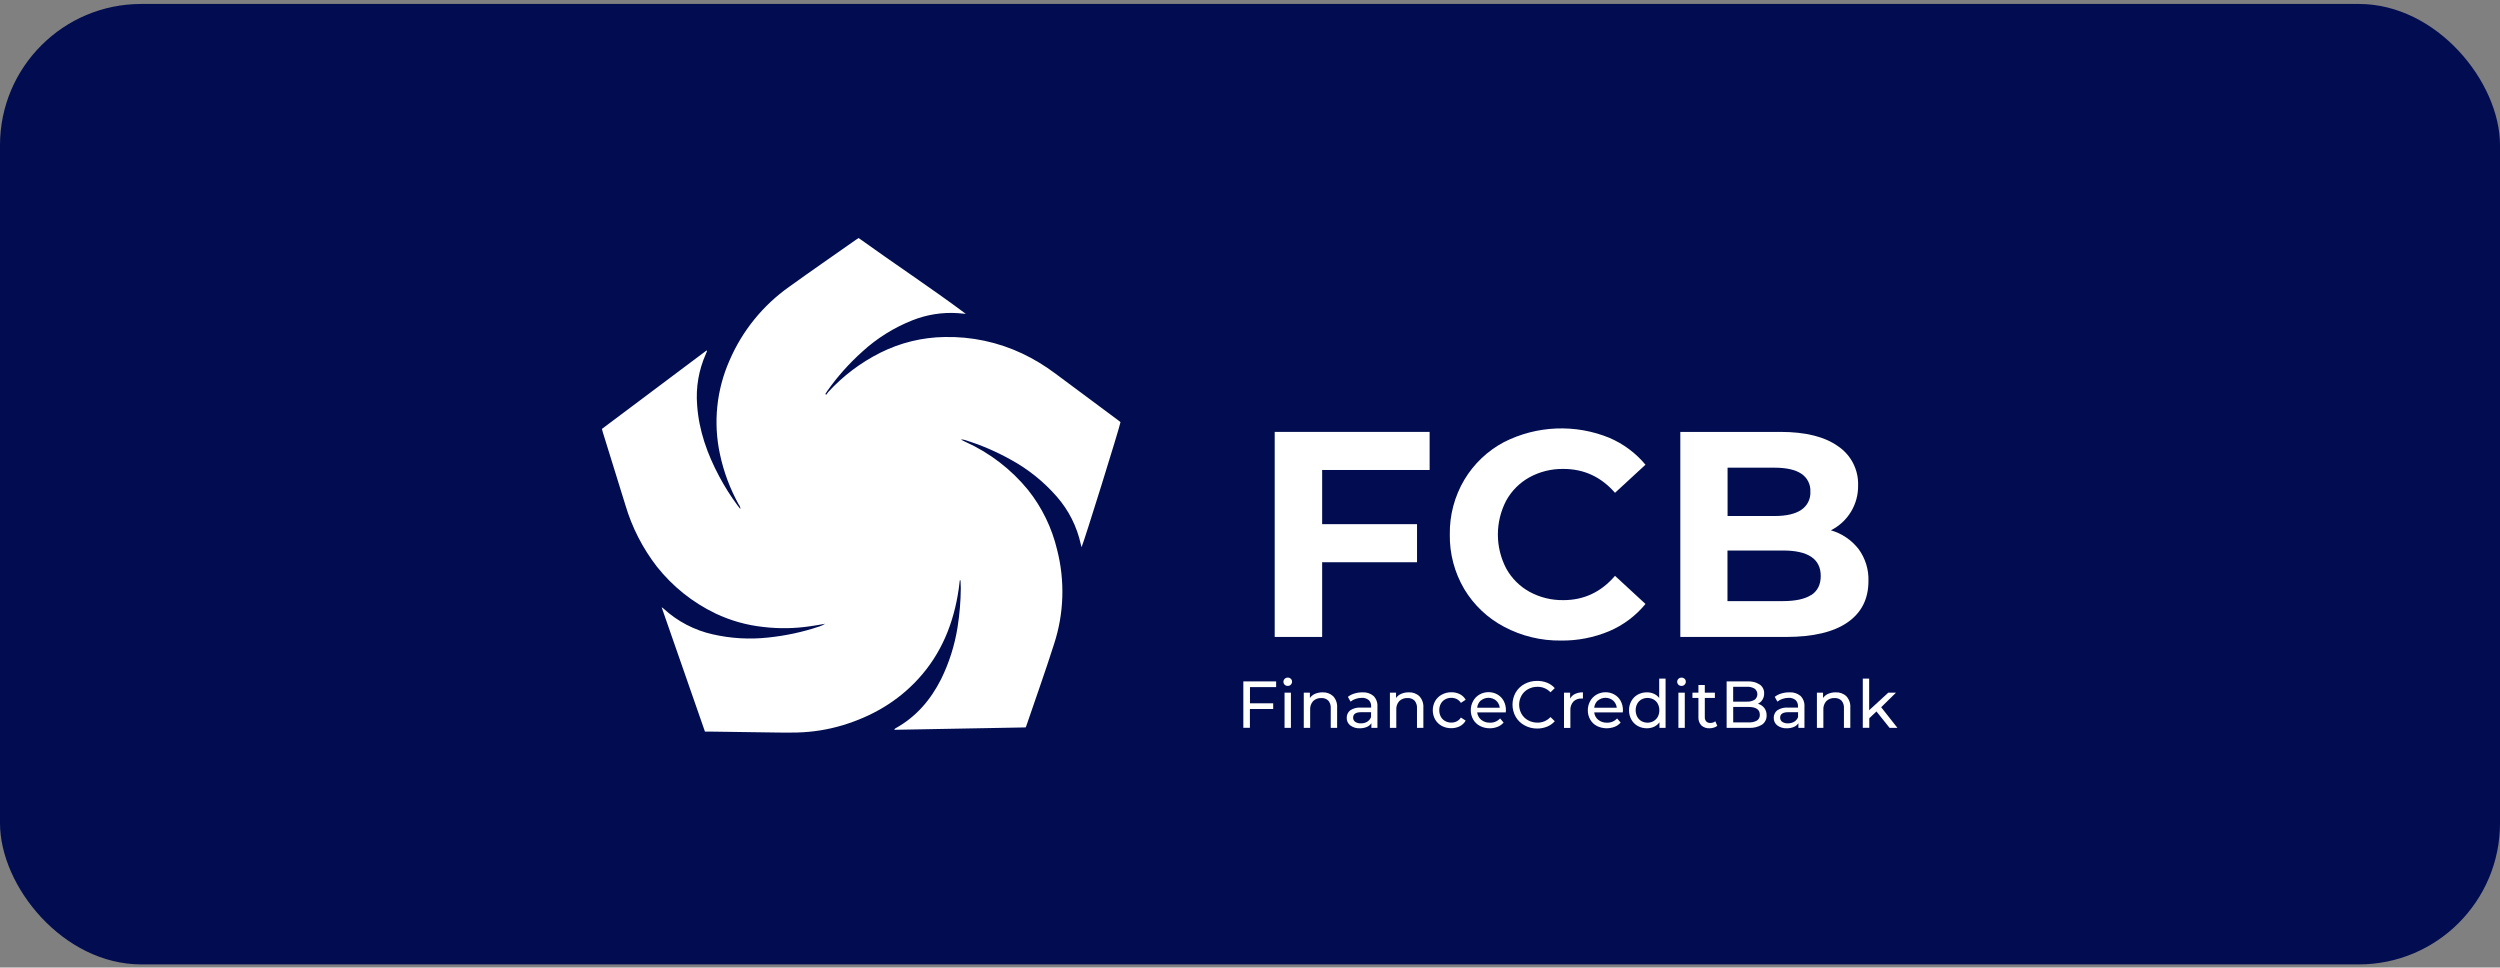 <?xml version="1.0" encoding="UTF-8"?> <svg xmlns="http://www.w3.org/2000/svg" width="385" height="149" viewBox="0 0 385 149" fill="none"><rect x="0" y="0" width="385" height="149" fill="#808080" stroke="none"/> <rect y="0.609" width="385" height="147.91" rx="21.751" fill="#010D50"></rect> <path d="M137.743 112.283C137.791 112.239 137.843 112.2 137.897 112.165C141.072 110.41 143.316 107.787 144.931 104.586C146.167 102.071 147.019 99.385 147.459 96.618C147.779 94.616 147.948 92.593 147.963 90.566C147.963 90.168 147.933 89.771 147.919 89.37H147.808C147.757 89.808 147.709 90.249 147.646 90.687C146.892 95.915 144.998 100.65 141.392 104.575C138.206 108.048 134.248 110.333 129.748 111.694C127.49 112.37 125.152 112.743 122.795 112.805C121.636 112.838 120.477 112.827 119.315 112.805C115.945 112.765 112.575 112.709 109.202 112.662C108.999 112.662 108.801 112.662 108.561 112.662L101.891 93.516C102.057 93.627 102.105 93.652 102.142 93.686C104.289 95.674 106.926 97.057 109.783 97.692C112.571 98.327 115.446 98.492 118.289 98.181C120.971 97.907 123.615 97.337 126.172 96.481C126.491 96.386 126.794 96.243 127.07 96.058C126.334 96.187 125.599 96.331 124.863 96.426C122.438 96.799 119.974 96.841 117.538 96.551C114.986 96.276 112.499 95.573 110.18 94.473C106.663 92.783 103.577 90.315 101.156 87.255C98.965 84.422 97.32 81.205 96.307 77.77C95.156 74.045 94.001 70.318 92.841 66.59C92.79 66.417 92.746 66.241 92.694 66.053L108.801 53.979L108.889 54.045C108.826 54.199 108.771 54.358 108.701 54.508C107.602 56.978 107.14 59.684 107.358 62.378C107.623 66.307 108.926 69.923 110.761 73.37C111.594 74.933 112.54 76.432 113.594 77.855C113.712 78.017 113.841 78.171 114.014 78.392C114.025 78.15 113.943 77.913 113.785 77.73C112.432 75.296 111.449 72.674 110.872 69.949C109.825 65.105 110.34 60.053 112.343 55.52C114.302 50.957 117.486 47.025 121.541 44.16C124.947 41.706 128.406 39.322 131.842 36.905C131.963 36.824 132.088 36.75 132.232 36.658C137.699 40.598 143.324 44.299 148.735 48.335L147.499 48.225C145.116 48.066 142.728 48.444 140.509 49.328C137.661 50.455 135.042 52.093 132.784 54.163C130.771 55.965 128.968 57.989 127.409 60.196C127.298 60.351 127.203 60.516 127.1 60.678L127.236 60.792C127.334 60.646 127.44 60.505 127.552 60.369C129.839 57.877 132.562 55.823 135.587 54.31C138.662 52.771 142.045 51.947 145.483 51.9C149.604 51.812 153.689 52.681 157.418 54.438C159.216 55.293 160.925 56.326 162.517 57.522C165.759 59.923 168.997 62.33 172.229 64.743C172.343 64.828 172.454 64.924 172.557 65.008C172.421 65.836 166.898 83.598 166.556 84.267C166.508 84.084 166.468 83.955 166.442 83.822C165.855 81.109 164.589 78.589 162.763 76.498C160.738 74.173 158.313 72.23 155.604 70.758C153.367 69.511 151.004 68.504 148.555 67.753C148.366 67.683 148.161 67.665 147.963 67.701C148.191 67.811 148.419 67.926 148.647 68.032C152.41 69.724 155.727 72.269 158.334 75.467C160.471 78.161 161.992 81.29 162.789 84.635C164.023 89.433 163.861 94.484 162.322 99.193C160.983 103.402 159.493 107.563 158.069 111.742C158.04 111.826 158.003 111.911 157.955 112.021L137.765 112.389L137.743 112.29" fill="white"></path> <path d="M203.611 72.377V80.721H218.223V86.585H203.611V98.089H196.304V66.513H220.162V72.377H203.611Z" fill="white"></path> <path d="M231.64 96.529C229.102 95.196 226.979 93.19 225.504 90.731C223.998 88.186 223.225 85.275 223.271 82.318C223.221 79.356 223.994 76.438 225.504 73.889C226.976 71.423 229.099 69.409 231.64 68.069C234.135 66.81 236.871 66.101 239.664 65.989C242.456 65.876 245.24 66.364 247.828 67.418C249.988 68.34 251.9 69.761 253.405 71.564L248.711 75.894C246.577 73.442 243.932 72.215 240.775 72.215C238.95 72.184 237.147 72.626 235.544 73.499C234.034 74.332 232.79 75.576 231.957 77.086C231.113 78.701 230.673 80.496 230.673 82.318C230.673 84.139 231.113 85.934 231.957 87.549C232.79 89.059 234.034 90.303 235.544 91.136C237.147 92.011 238.95 92.453 240.775 92.42C243.932 92.42 246.577 91.173 248.711 88.678L253.405 93.009C251.906 94.838 249.986 96.277 247.809 97.203C245.454 98.189 242.92 98.68 240.367 98.645C237.327 98.682 234.326 97.955 231.64 96.529Z" fill="white"></path> <path d="M286.207 84.532C287.258 85.96 287.799 87.701 287.741 89.473C287.741 92.24 286.665 94.366 284.514 95.853C282.363 97.339 279.224 98.084 275.096 98.089H258.769V66.513H274.195C278.043 66.513 280.997 67.249 283.057 68.72C284.037 69.378 284.834 70.274 285.375 71.323C285.915 72.372 286.181 73.541 286.148 74.721C286.178 76.157 285.799 77.572 285.057 78.801C284.314 80.031 283.238 81.024 281.954 81.666C283.637 82.151 285.125 83.154 286.207 84.532ZM266.046 72.024V79.466H273.294C275.096 79.466 276.464 79.15 277.396 78.517C277.852 78.214 278.222 77.796 278.468 77.306C278.714 76.815 278.827 76.269 278.797 75.721C278.828 75.177 278.714 74.633 278.468 74.146C278.222 73.659 277.852 73.246 277.396 72.947C276.464 72.332 275.096 72.024 273.294 72.024H266.046ZM278.922 91.644C279.901 91.011 280.394 90.036 280.394 88.701C280.394 86.084 278.454 84.776 274.574 84.779H266.031V92.571H274.555C276.481 92.571 277.931 92.259 278.908 91.636L278.922 91.644Z" fill="white"></path> <path d="M192.496 105.815V108.309H196.072V109.185H192.485V112.08H191.474V104.936H196.525V105.815H192.496Z" fill="white"></path> <path d="M197.838 105.447C197.777 105.389 197.729 105.318 197.696 105.24C197.663 105.163 197.646 105.079 197.646 104.995C197.646 104.91 197.663 104.827 197.696 104.749C197.729 104.671 197.777 104.601 197.838 104.542C197.9 104.48 197.974 104.431 198.056 104.398C198.137 104.365 198.225 104.349 198.313 104.351C198.488 104.346 198.659 104.411 198.787 104.531C198.848 104.588 198.896 104.657 198.929 104.734C198.961 104.81 198.977 104.893 198.975 104.976C198.976 105.063 198.959 105.149 198.926 105.23C198.893 105.31 198.844 105.383 198.783 105.444C198.721 105.505 198.647 105.553 198.567 105.585C198.486 105.618 198.4 105.633 198.313 105.631C198.225 105.634 198.138 105.619 198.057 105.587C197.975 105.556 197.901 105.508 197.838 105.447ZM197.82 106.672H198.802V112.091H197.82V106.672Z" fill="white"></path> <path d="M205.31 107.22C205.525 107.456 205.689 107.733 205.793 108.034C205.898 108.335 205.94 108.654 205.917 108.972V112.091H204.935V109.086C204.969 108.658 204.837 108.234 204.567 107.901C204.424 107.762 204.254 107.654 204.067 107.585C203.88 107.516 203.681 107.487 203.482 107.5C203.251 107.487 203.02 107.522 202.804 107.603C202.587 107.683 202.39 107.807 202.223 107.967C202.062 108.147 201.938 108.358 201.859 108.587C201.78 108.815 201.748 109.058 201.764 109.299V112.091H200.781V106.672H201.723V107.489C201.926 107.205 202.204 106.982 202.525 106.845C202.889 106.692 203.281 106.615 203.677 106.621C203.975 106.606 204.274 106.652 204.554 106.755C204.835 106.858 205.092 107.016 205.31 107.22Z" fill="white"></path> <path d="M211.524 107.173C211.735 107.389 211.897 107.648 212 107.932C212.104 108.216 212.146 108.519 212.123 108.821V112.091H211.193V111.374C211.022 111.633 210.777 111.834 210.49 111.951C210.148 112.093 209.781 112.162 209.412 112.154C208.885 112.184 208.364 112.028 207.94 111.712C207.765 111.576 207.624 111.401 207.53 111.2C207.435 110.999 207.389 110.779 207.396 110.557C207.388 110.338 207.431 110.121 207.521 109.921C207.611 109.721 207.746 109.545 207.915 109.406C208.401 109.076 208.985 108.923 209.57 108.972H211.156V108.78C211.167 108.601 211.14 108.422 211.077 108.255C211.013 108.087 210.915 107.935 210.788 107.809C210.482 107.562 210.094 107.441 209.703 107.47C209.383 107.47 209.066 107.523 208.764 107.629C208.481 107.721 208.217 107.865 207.985 108.052L207.576 107.316C207.875 107.081 208.216 106.906 208.581 106.801C208.981 106.678 209.398 106.617 209.817 106.621C210.435 106.582 211.045 106.779 211.524 107.173ZM210.549 111.146C210.817 110.979 211.025 110.73 211.141 110.436V109.678H209.629C208.794 109.678 208.382 109.957 208.382 110.517C208.377 110.642 208.403 110.766 208.459 110.879C208.514 110.991 208.596 111.088 208.698 111.16C208.958 111.332 209.267 111.415 209.578 111.396C209.922 111.406 210.262 111.32 210.56 111.146H210.549Z" fill="white"></path> <path d="M218.587 107.221C218.802 107.456 218.968 107.732 219.073 108.033C219.178 108.334 219.22 108.654 219.198 108.972V112.091H218.216V109.086C218.25 108.658 218.118 108.234 217.848 107.901C217.703 107.759 217.53 107.65 217.339 107.581C217.149 107.512 216.946 107.484 216.744 107.5C216.514 107.487 216.284 107.522 216.068 107.603C215.852 107.683 215.655 107.807 215.49 107.967C215.327 108.147 215.203 108.358 215.124 108.586C215.045 108.815 215.013 109.058 215.03 109.299V112.091H214.047V106.672H214.989V107.489C215.192 107.204 215.469 106.981 215.791 106.845C216.154 106.692 216.545 106.615 216.939 106.621C217.24 106.604 217.541 106.649 217.825 106.752C218.108 106.855 218.367 107.014 218.587 107.221Z" fill="white"></path> <path d="M222.034 111.793C221.611 111.564 221.258 111.223 221.015 110.807C220.774 110.371 220.647 109.881 220.647 109.382C220.647 108.883 220.774 108.393 221.015 107.956C221.257 107.54 221.61 107.2 222.034 106.974C222.486 106.728 222.992 106.602 223.506 106.606C223.961 106.598 224.412 106.7 224.819 106.904C225.197 107.093 225.509 107.392 225.713 107.761L224.978 108.243C224.822 107.996 224.604 107.794 224.345 107.658C224.085 107.528 223.797 107.462 223.506 107.467C223.173 107.461 222.845 107.542 222.553 107.702C222.27 107.856 222.039 108.088 221.887 108.372C221.723 108.677 221.64 109.019 221.648 109.365C221.639 109.716 221.722 110.064 221.887 110.373C222.039 110.657 222.27 110.89 222.553 111.043C222.845 111.203 223.173 111.284 223.506 111.278C223.797 111.284 224.086 111.217 224.345 111.083C224.603 110.949 224.822 110.748 224.978 110.502L225.713 110.973C225.508 111.343 225.197 111.644 224.819 111.837C224.412 112.042 223.962 112.146 223.506 112.139C222.994 112.152 222.487 112.033 222.034 111.793Z" fill="white"></path> <path d="M231.883 109.707H227.487C227.511 109.931 227.579 110.148 227.687 110.346C227.795 110.543 227.941 110.718 228.116 110.859C228.496 111.157 228.969 111.31 229.452 111.293C229.744 111.304 230.036 111.251 230.306 111.138C230.576 111.025 230.818 110.854 231.015 110.638L231.556 111.275C231.307 111.562 230.993 111.785 230.64 111.926C230.252 112.082 229.837 112.159 229.418 112.154C228.888 112.159 228.365 112.033 227.895 111.786C227.466 111.561 227.109 111.218 226.869 110.796C226.621 110.361 226.494 109.867 226.501 109.365C226.499 108.868 226.625 108.379 226.869 107.945C227.095 107.533 227.431 107.191 227.84 106.959C228.264 106.715 228.745 106.589 229.235 106.591C229.721 106.587 230.201 106.714 230.621 106.959C231.024 107.192 231.353 107.534 231.571 107.945C231.805 108.393 231.922 108.893 231.913 109.398C231.91 109.502 231.9 109.605 231.883 109.707ZM228.043 107.868C227.724 108.161 227.526 108.562 227.487 108.994H230.964C230.917 108.57 230.718 108.178 230.404 107.89C230.073 107.613 229.655 107.461 229.223 107.461C228.792 107.461 228.374 107.613 228.043 107.89V107.868Z" fill="white"></path> <path d="M234.771 111.701C234.208 111.397 233.739 110.944 233.417 110.392C233.094 109.819 232.924 109.173 232.924 108.515C232.924 107.858 233.094 107.212 233.417 106.639C233.741 106.087 234.211 105.636 234.775 105.333C235.371 105.013 236.04 104.85 236.717 104.859C237.242 104.851 237.763 104.946 238.251 105.138C238.705 105.319 239.111 105.604 239.436 105.97L238.774 106.613C238.516 106.339 238.203 106.121 237.856 105.976C237.508 105.83 237.134 105.759 236.758 105.767C236.253 105.763 235.756 105.89 235.315 106.135C234.896 106.364 234.548 106.706 234.311 107.121C234.072 107.551 233.947 108.035 233.947 108.526C233.947 109.018 234.072 109.502 234.311 109.932C234.548 110.347 234.896 110.689 235.315 110.918C235.757 111.162 236.253 111.289 236.758 111.286C237.135 111.293 237.51 111.22 237.858 111.071C238.205 110.923 238.517 110.703 238.774 110.425L239.436 111.069C239.109 111.435 238.703 111.722 238.247 111.907C237.757 112.103 237.234 112.2 236.706 112.194C236.029 112.199 235.363 112.029 234.771 111.701Z" fill="white"></path> <path d="M242.556 106.867C242.936 106.692 243.351 106.608 243.77 106.621V107.574C243.695 107.569 243.62 107.569 243.545 107.574C243.315 107.561 243.085 107.597 242.87 107.678C242.654 107.76 242.458 107.886 242.294 108.048C241.969 108.421 241.805 108.908 241.838 109.402V112.102H240.856V106.672H241.798V107.581C241.967 107.268 242.233 107.018 242.556 106.867Z" fill="white"></path> <path d="M249.906 109.707H245.51C245.532 109.932 245.599 110.149 245.708 110.347C245.816 110.545 245.962 110.719 246.139 110.859C246.518 111.156 246.989 111.31 247.471 111.293C247.763 111.305 248.055 111.252 248.325 111.139C248.595 111.026 248.837 110.855 249.034 110.638L249.579 111.275C249.33 111.562 249.015 111.785 248.663 111.926C248.221 112.096 247.75 112.172 247.277 112.15C246.805 112.129 246.342 112.01 245.918 111.801C245.487 111.578 245.13 111.234 244.892 110.811C244.643 110.375 244.516 109.881 244.524 109.38C244.521 108.883 244.648 108.393 244.892 107.96C245.117 107.547 245.454 107.206 245.863 106.974C246.287 106.73 246.768 106.603 247.257 106.606C247.744 106.602 248.223 106.729 248.644 106.974C249.047 107.207 249.376 107.549 249.593 107.96C249.827 108.408 249.945 108.908 249.935 109.413C249.924 109.494 249.917 109.586 249.906 109.707ZM246.065 107.868C245.746 108.161 245.548 108.562 245.51 108.994H248.983C248.939 108.57 248.741 108.178 248.427 107.89C248.096 107.613 247.678 107.461 247.246 107.461C246.814 107.461 246.396 107.613 246.065 107.89V107.868Z" fill="white"></path> <path d="M256.499 104.505V112.091H255.557V111.23C255.345 111.527 255.06 111.764 254.73 111.918C254.383 112.077 254.007 112.157 253.626 112.154C253.134 112.162 252.648 112.041 252.217 111.804C251.805 111.578 251.466 111.24 251.238 110.829C250.991 110.387 250.864 109.887 250.87 109.38C250.864 108.876 250.991 108.38 251.238 107.942C251.467 107.533 251.806 107.196 252.217 106.97C252.648 106.734 253.134 106.613 253.626 106.621C253.996 106.616 254.362 106.692 254.7 106.841C255.022 106.985 255.303 107.208 255.517 107.489V104.505H256.499ZM254.638 111.054C254.919 110.896 255.15 110.661 255.303 110.377C255.459 110.068 255.54 109.728 255.54 109.382C255.54 109.036 255.459 108.695 255.303 108.387C255.155 108.105 254.927 107.872 254.649 107.717C254.362 107.563 254.042 107.482 253.716 107.482C253.39 107.482 253.07 107.563 252.783 107.717C252.506 107.874 252.279 108.106 252.129 108.387C251.973 108.695 251.891 109.036 251.891 109.382C251.891 109.728 251.973 110.068 252.129 110.377C252.281 110.658 252.507 110.892 252.783 111.054C253.069 111.211 253.39 111.293 253.716 111.293C254.042 111.293 254.363 111.211 254.649 111.054H254.638Z" fill="white"></path> <path d="M258.474 105.447C258.355 105.327 258.287 105.164 258.287 104.995C258.287 104.825 258.355 104.662 258.474 104.542C258.537 104.48 258.612 104.431 258.694 104.398C258.776 104.365 258.864 104.349 258.953 104.351C259.128 104.347 259.299 104.411 259.427 104.531C259.488 104.588 259.537 104.657 259.569 104.733C259.601 104.81 259.617 104.893 259.615 104.976C259.617 105.062 259.601 105.148 259.569 105.227C259.537 105.307 259.489 105.379 259.427 105.44C259.366 105.503 259.292 105.552 259.21 105.585C259.128 105.618 259.041 105.634 258.953 105.631C258.775 105.636 258.603 105.569 258.474 105.447ZM258.474 106.672H259.457V112.091H258.474V106.672Z" fill="white"></path> <path d="M264.46 111.775C264.305 111.903 264.124 111.999 263.93 112.054C263.718 112.12 263.498 112.154 263.276 112.154C263.045 112.168 262.814 112.136 262.597 112.061C262.379 111.985 262.178 111.866 262.006 111.712C261.85 111.544 261.73 111.346 261.652 111.129C261.575 110.913 261.543 110.683 261.557 110.454V107.482H260.638V106.672H261.557V105.488H262.54V106.672H264.092V107.482H262.54V110.425C262.523 110.67 262.602 110.913 262.76 111.102C262.844 111.184 262.944 111.247 263.054 111.287C263.163 111.327 263.28 111.343 263.397 111.333C263.674 111.341 263.945 111.251 264.162 111.08L264.46 111.775Z" fill="white"></path> <path d="M271.689 109.008C271.941 109.339 272.07 109.745 272.057 110.16C272.07 110.438 272.013 110.715 271.891 110.965C271.769 111.215 271.586 111.43 271.358 111.591C270.745 111.962 270.032 112.137 269.316 112.091H265.902V104.936H269.114C269.782 104.894 270.445 105.065 271.009 105.425C271.225 105.578 271.4 105.783 271.517 106.02C271.634 106.258 271.689 106.521 271.678 106.786C271.689 107.129 271.598 107.466 271.417 107.757C271.248 108.027 271.005 108.242 270.718 108.379C271.101 108.48 271.441 108.701 271.689 109.008ZM266.907 105.763V108.052H269.004C269.427 108.078 269.849 107.977 270.214 107.761C270.345 107.661 270.452 107.532 270.525 107.384C270.598 107.236 270.636 107.073 270.636 106.908C270.636 106.743 270.598 106.58 270.525 106.432C270.452 106.284 270.345 106.154 270.214 106.054C269.849 105.839 269.427 105.737 269.004 105.763H266.907ZM270.575 110.966C270.721 110.868 270.839 110.732 270.915 110.574C270.992 110.416 271.026 110.24 271.012 110.064C271.012 109.27 270.431 108.869 269.265 108.869H266.914V111.252H269.283C269.732 111.279 270.179 111.179 270.575 110.966Z" fill="white"></path> <path d="M277.285 107.173C277.496 107.389 277.658 107.648 277.762 107.932C277.865 108.216 277.907 108.519 277.885 108.821V112.091H276.954V111.374C276.783 111.633 276.538 111.834 276.251 111.951C275.91 112.093 275.543 112.162 275.173 112.154C274.646 112.184 274.125 112.028 273.702 111.712C273.526 111.576 273.386 111.401 273.291 111.2C273.196 110.999 273.15 110.779 273.157 110.557C273.149 110.338 273.192 110.121 273.282 109.921C273.372 109.721 273.507 109.545 273.676 109.406C274.164 109.077 274.749 108.924 275.335 108.972H276.888V108.78C276.9 108.601 276.873 108.422 276.81 108.254C276.746 108.087 276.647 107.935 276.52 107.809C276.214 107.562 275.826 107.441 275.434 107.471C275.115 107.47 274.798 107.523 274.496 107.629C274.214 107.721 273.95 107.864 273.72 108.052L273.308 107.316C273.606 107.081 273.947 106.906 274.312 106.801C274.713 106.678 275.13 106.617 275.548 106.621C276.177 106.574 276.799 106.772 277.285 107.173ZM276.31 111.146C276.58 110.981 276.788 110.731 276.902 110.436V109.678H275.39C274.559 109.678 274.143 109.957 274.143 110.517C274.138 110.642 274.165 110.766 274.22 110.879C274.275 110.991 274.357 111.088 274.459 111.161C274.719 111.332 275.028 111.415 275.339 111.396C275.679 111.404 276.016 111.318 276.31 111.146Z" fill="white"></path> <path d="M284.338 107.22C284.554 107.455 284.719 107.732 284.824 108.033C284.929 108.334 284.971 108.653 284.948 108.972V112.091H283.966V109.086C284.002 108.658 283.87 108.233 283.598 107.901C283.456 107.762 283.287 107.654 283.1 107.585C282.914 107.516 282.715 107.487 282.517 107.5C282.286 107.487 282.055 107.522 281.839 107.602C281.622 107.683 281.425 107.807 281.258 107.967C281.096 108.147 280.972 108.357 280.893 108.586C280.814 108.815 280.782 109.057 280.798 109.299V112.091H279.805V106.672H280.747V107.489C280.95 107.204 281.227 106.981 281.549 106.845C281.912 106.692 282.303 106.615 282.697 106.621C282.997 106.605 283.296 106.65 283.578 106.753C283.86 106.856 284.119 107.015 284.338 107.22Z" fill="white"></path> <path d="M288.973 109.564L287.869 110.609V112.08H286.869V104.505H287.851V109.373L290.794 106.672H291.979L289.701 108.913L292.203 112.091H290.996L288.973 109.564Z" fill="white"></path> </svg> 